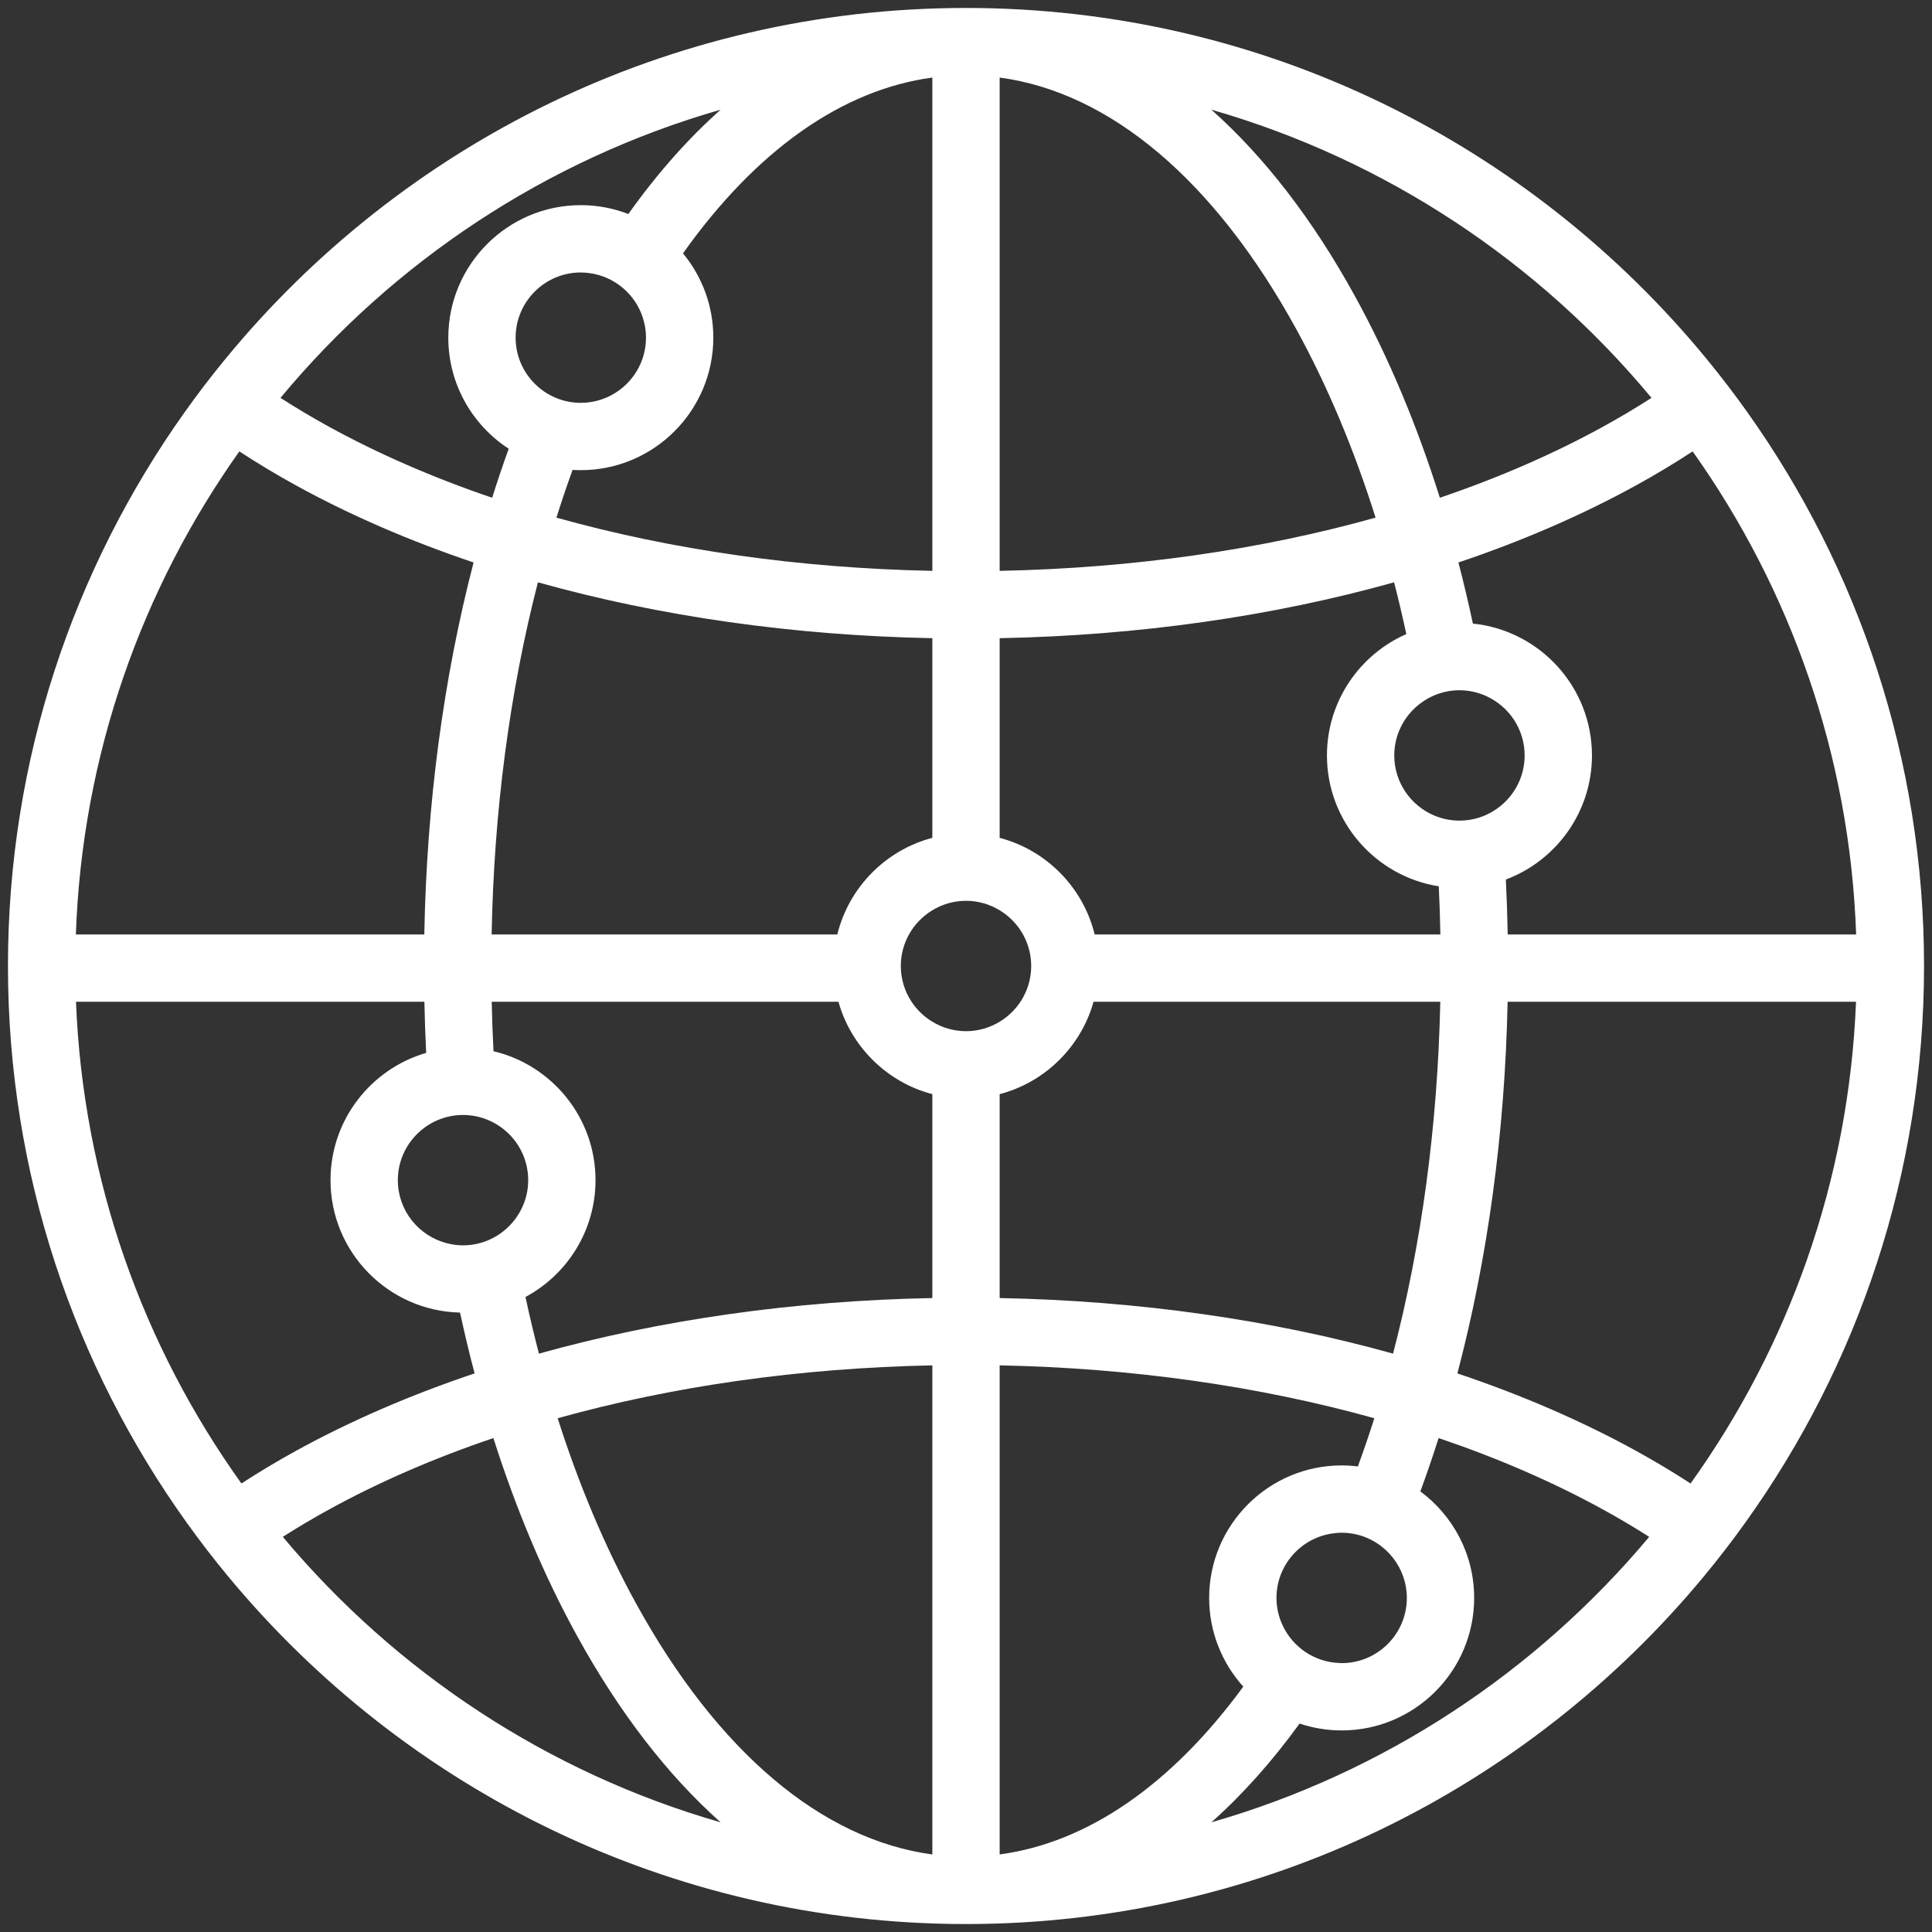 <?xml version="1.0" encoding="utf-8"?>
<svg version="1.1" id="WORLD" xmlns="http://www.w3.org/2000/svg"
	xmlns:xlink="http://www.w3.org/1999/xlink"
	width="800px" height="800px" viewBox="0 0 1800 1800" enable-background="new 0 0 1800 1800"
	xml:space="preserve">
<rect x="0" y="0" width="1800" height="1800" fill="#333333" stroke="none"/>
<g id="Layer">
	<g>
		<path fill="#ffffff" d="M1627.938,384.003c-12.13-17.064-24.856-33.673-38.118-49.817
			C1425.985,134.806,1177.596,7.414,900.004,7.414c-277.596,0-525.985,127.392-689.825,326.772
			c-13.27,16.144-25.988,32.752-38.122,49.817C68.421,529.789,7.417,707.905,7.417,899.997c0,193.195,61.719,372.25,166.447,518.491
			c12.194,17.021,24.947,33.613,38.277,49.705c163.849,198.021,411.368,324.393,687.863,324.393
			c276.49,0,524.014-126.371,687.858-324.393c13.326-16.092,26.084-32.684,38.273-49.705
			c104.725-146.241,166.447-325.296,166.447-518.491C1792.583,707.905,1731.583,529.789,1627.938,384.003z M1538.661,370.69
			c-14.208,9.139-29.117,18.046-44.792,26.668c-46.543,25.601-97.693,47.778-152.398,66.383
			c-21.347-67.829-47.821-130.984-79.089-187.832c-39.409-71.671-84.575-129.96-133.772-173.723
			C1291.124,148.828,1433.377,243.88,1538.661,370.69z M1359.744,643.08c9.006,0,17.533,2.022,25.231,5.559
			c20.911,9.604,35.502,30.696,35.502,55.178c0,18.967-8.748,35.919-22.413,47.063c-10.46,8.528-23.799,13.666-38.32,13.666
			c-8.459,0-16.51-1.739-23.833-4.88c-21.673-9.285-36.909-30.816-36.909-55.85c0-19.525,9.303-36.883,23.661-48.001
			C1332.934,647.865,1345.777,643.08,1359.744,643.08z M931.363,72.248c102.999,13.842,200.043,95.649,276.063,233.884
			c29.271,53.217,54.09,112.439,74.167,176.138c-107.509,30.102-226.449,47.123-350.23,49.584V72.248z M931.363,594.58
			c129.529-2.487,254.326-20.361,367.476-52.055c4.083,15.843,7.878,31.935,11.402,48.234
			c-43.492,19.112-73.951,62.588-73.951,113.059c0,61.521,45.234,112.655,104.19,121.932c0.706,14.87,1.205,29.835,1.484,44.86
			h-322.077c-10.74-43.845-44.964-78.56-88.524-90.014V594.58z M1297.884,1261.146c-112.896-31.539-237.361-49.31-366.521-51.788
			V1019.4c42.252-11.102,75.702-44.095,87.482-86.072h323.038C1339.443,1048.607,1324.384,1159.661,1297.884,1261.146z
			 M1310.731,1488.752c-0.004,33.493-27.249,60.738-60.733,60.738c-0.727,0-1.424-0.086-2.143-0.112
			c-23.153-0.817-43.01-14.612-52.536-34.354c-3.847-7.96-6.063-16.849-6.063-26.272c0-29.946,21.797-54.825,50.338-59.782
			c3.386-0.594,6.85-0.955,10.399-0.955c19.568,0,36.952,9.337,48.07,23.751C1305.973,1462.032,1310.731,1474.829,1310.731,1488.752
			z M868.646,72.248v459.606c-123.79-2.461-242.727-19.483-350.244-49.576c4.759-15.094,9.785-29.938,15.068-44.499
			c2.539,0.155,5.086,0.258,7.659,0.258c68.069,0,123.454-55.385,123.454-123.454c0-29.806-10.619-57.171-28.261-78.525
			C704.307,140.283,784.484,83.556,868.646,72.248z M501.166,542.525c113.145,31.703,237.95,49.568,367.48,52.055v186.016
			c-43.57,11.454-77.785,46.168-88.533,90.014H458.035C460.187,755.304,474.953,644.173,501.166,542.525z M480.392,314.583
			c0-33.493,27.245-60.738,60.738-60.738c2.96,0,5.843,0.284,8.691,0.693c22.891,3.304,41.659,19.362,48.854,40.76
			c2.039,6.066,3.192,12.538,3.192,19.285c0,26.965-17.676,49.86-42.046,57.76c-5.895,1.919-12.168,2.978-18.691,2.978
			c-16.876,0-32.15-6.928-43.166-18.071C487.113,346.268,480.392,331.2,480.392,314.583z M671.399,102.187
			c-30.326,26.969-59.12,59.446-85.96,97.199c-13.769-5.314-28.699-8.257-44.31-8.257c-68.069,0-123.455,55.381-123.455,123.455
			c0,43.311,22.443,81.459,56.28,103.498c-5.396,14.965-10.55,30.188-15.421,45.661c-54.705-18.605-105.856-40.782-152.403-66.383
			c-15.671-8.623-30.584-17.529-44.792-26.668C366.619,243.88,508.876,148.828,671.399,102.187z M223.002,420.56
			c16.746,10.946,34.353,21.548,52.906,31.754c50.506,27.778,106.003,51.753,165.312,71.727
			c-28.002,107.586-43.716,225.008-45.91,346.569H70.676C76.528,703.387,132.076,548.574,223.002,420.56z M464.894,1048.917
			c16.385,10.886,27.219,29.491,27.219,50.609c0,15.489-5.877,29.603-15.464,40.342c-11.127,12.479-27.271,20.387-45.256,20.387
			h-0.009c-5.267,0-10.353-0.749-15.24-2.014c-26.126-6.79-45.497-30.507-45.497-58.715c0-22.719,12.547-42.537,31.065-52.95
			c8.778-4.939,18.889-7.796,29.672-7.796C443.767,1038.78,455.281,1042.532,464.894,1048.917z M70.797,933.328h324.599
			c0.318,15.946,0.878,31.832,1.661,47.631c-51.418,14.905-89.127,62.391-89.127,118.567c0,67.122,53.879,121.879,120.666,123.368
			c4.156,19.164,8.683,38.07,13.579,56.676c-59.67,20.042-115.485,44.129-166.258,72.054c-17.848,9.811-34.818,19.999-50.987,30.498
			C133.582,1254.58,77.423,1100.223,70.797,933.328z M263.491,1431.844c13.562-8.648,27.761-17.081,42.64-25.266
			c46.874-25.781,98.412-48.087,153.539-66.77c21.152,66.478,47.227,128.437,77.949,184.278
			c39.421,71.675,84.583,129.977,133.79,173.744C509.986,1651.499,368.555,1557.381,263.491,1431.844z M868.646,1727.753
			c-103.008-13.847-200.052-95.65-276.073-233.88c-28.717-52.21-53.139-110.211-73.009-172.532
			c107.207-29.912,225.739-46.805,349.082-49.267V1727.753z M868.646,1209.357c-129.168,2.479-253.638,20.249-366.534,51.788
			c-4.518-17.322-8.7-34.93-12.547-52.777c38.811-20.834,65.264-61.813,65.264-108.842c0-58.312-40.635-107.276-95.065-120.133
			c-0.783-15.267-1.316-30.636-1.652-46.065h323.042c11.789,41.978,45.239,74.971,87.492,86.072V1209.357z M868.646,951.916
			c-7.745-4.698-14.38-11.041-19.362-18.588c-6.316-9.578-10.017-21.015-10.017-33.331c0-10.654,2.78-20.67,7.625-29.388
			c5.154-9.285,12.693-17.039,21.754-22.529c9.165-5.559,19.878-8.82,31.358-8.82s22.185,3.261,31.359,8.82
			c9.061,5.49,16.6,13.244,21.754,22.529c4.846,8.717,7.625,18.734,7.625,29.388c0,12.316-3.709,23.753-10.025,33.331
			c-4.975,7.547-11.609,13.89-19.354,18.588c-9.174,5.559-19.879,8.82-31.359,8.82S877.811,957.475,868.646,951.916z
			 M931.363,1727.753v-455.679c123.342,2.462,241.87,19.354,349.077,49.267c-4.858,15.224-9.961,30.223-15.356,44.921
			c-4.953-0.619-9.982-0.964-15.099-0.964c-68.065,0-123.445,55.385-123.445,123.454c0,31.746,12.052,60.729,31.818,82.63
			C1091.523,1662.669,1013.33,1716.737,931.363,1727.753z M1128.592,1697.831c28.923-25.73,56.435-56.503,82.217-92.035
			c12.319,4.13,25.49,6.411,39.189,6.411c68.062,0,123.446-55.386,123.45-123.455c-0.004-40.635-19.745-76.734-50.14-99.247
			c5.998-16.247,11.656-32.838,17.018-49.696c55.135,18.683,106.673,40.988,153.543,66.77c14.879,8.185,29.082,16.617,42.645,25.274
			C1431.445,1557.39,1290.019,1651.499,1128.592,1697.831z M1575.07,1382.122c-16.169-10.499-33.14-20.688-50.979-30.498
			c-50.772-27.925-106.592-52.012-166.267-72.054c28.286-107.405,44.301-224.724,46.783-346.242h324.6
			c0.435-11.049,0.658-22.168,0.658-33.331c0,0.009,0,0.009,0,0.009c0,11.154-0.224,22.264-0.658,33.322l0,0
			C1722.577,1100.223,1666.418,1254.58,1575.07,1382.122z M1729.324,870.609L1729.324,870.609H1404.69
			c-0.31-17.143-0.886-34.207-1.733-51.168c46.817-17.564,80.237-62.751,80.237-115.624c0-63.844-48.72-116.527-110.93-122.826
			c-4.122-19.259-8.613-38.251-13.48-56.951c59.31-19.973,114.802-43.948,165.304-71.727c18.558-10.206,36.164-20.816,52.915-31.754
			C1667.924,548.574,1723.477,703.379,1729.324,870.609h20.52l0,0H1729.324z"/>
	</g>
</g>
</svg>